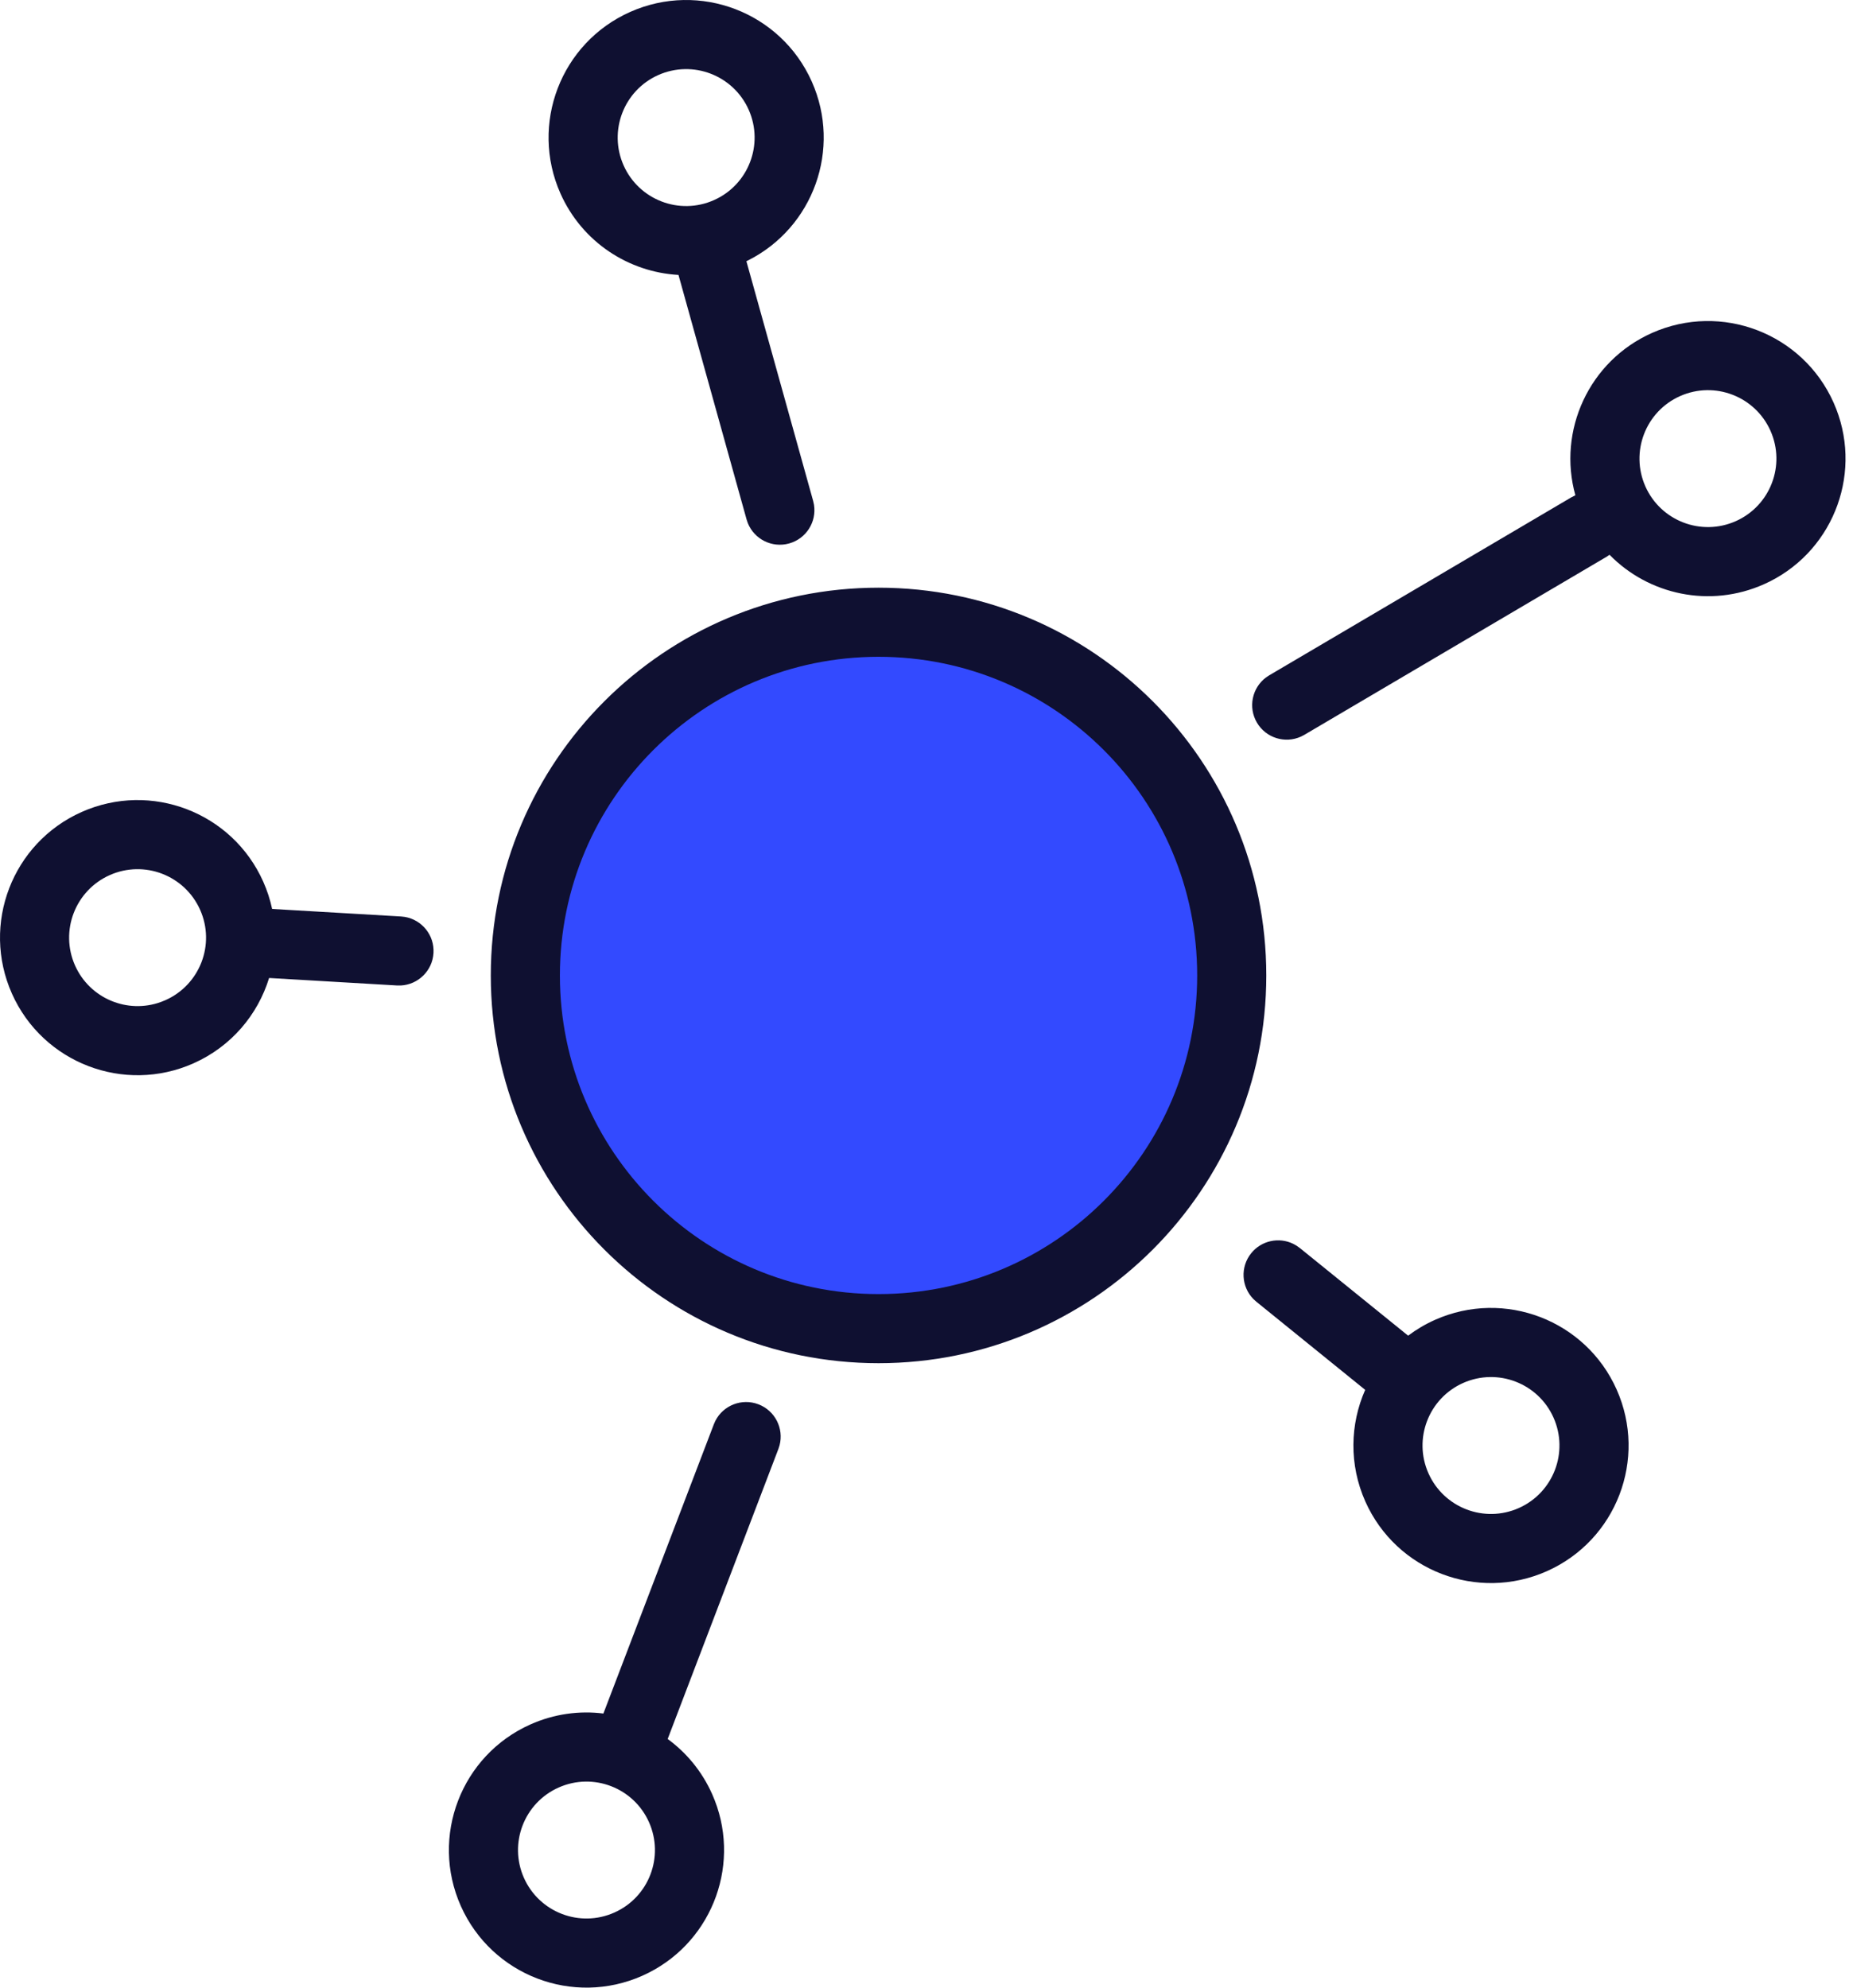 <svg width="80" height="86" viewBox="0 0 80 86" fill="none" xmlns="http://www.w3.org/2000/svg">
<g id="EventAggregator-icon">
<path id="Fill" fill-rule="evenodd" clip-rule="evenodd" d="M53.293 42.206C53.293 50.645 46.451 57.487 38.011 57.487C29.571 57.487 22.73 50.645 22.73 42.206C22.73 33.766 29.571 26.924 38.011 26.924C46.451 26.924 53.293 33.766 53.293 42.206Z" fill="#334AFF"/>
<path id="Shape" fill-rule="evenodd" clip-rule="evenodd" d="M32.376 11.262C35.19 9.839 36.42 6.444 35.124 3.532C33.787 0.53 30.27 -0.821 27.266 0.516C24.264 1.853 22.913 5.37 24.25 8.374C25.189 10.481 27.201 11.774 29.356 11.896L32.302 22.475L32.354 22.63C32.633 23.329 33.401 23.721 34.143 23.514C34.882 23.308 35.336 22.583 35.219 21.843L35.182 21.673L32.294 11.302L32.376 11.262ZM79.334 17.422C80.63 20.335 79.4 23.73 76.586 25.153L76.317 25.28C73.979 26.321 71.329 25.733 69.639 24.004L69.501 24.096L56.431 31.797L56.286 31.872C55.599 32.182 54.775 31.932 54.384 31.268C53.993 30.604 54.173 29.761 54.777 29.311L54.913 29.221L67.984 21.52L68.161 21.43C67.383 18.638 68.747 15.621 71.476 14.406C74.479 13.07 77.997 14.42 79.334 17.422ZM38.011 25.428C47.277 25.428 54.788 32.94 54.788 42.205C54.788 51.47 47.277 58.982 38.011 58.982C28.746 58.982 21.235 51.47 21.235 42.205C21.235 32.94 28.746 25.428 38.011 25.428ZM55.949 53.815L56.098 53.898L56.24 53.999L60.925 57.791C61.279 57.525 61.667 57.294 62.089 57.106C65.093 55.77 68.61 57.12 69.947 60.122C71.284 63.126 69.934 66.642 66.931 67.98C63.928 69.317 60.411 67.967 59.073 64.965C58.361 63.365 58.412 61.62 59.067 60.136L54.359 56.323L54.237 56.214C53.706 55.68 53.653 54.82 54.137 54.221C54.583 53.671 55.338 53.519 55.949 53.815ZM33.729 62.535C33.92 61.807 33.535 61.036 32.815 60.761C32.095 60.486 31.295 60.804 30.952 61.475L30.886 61.624L26.107 74.14C25.068 74.01 23.981 74.153 22.954 74.61C19.952 75.947 18.601 79.465 19.938 82.468C21.276 85.471 24.792 86.821 27.796 85.484L28.064 85.356C30.878 83.933 32.108 80.538 30.812 77.626C30.373 76.642 29.7 75.835 28.888 75.242L33.679 62.691L33.729 62.535ZM22.669 81.252C22.004 79.757 22.676 78.007 24.17 77.342C25.665 76.676 27.415 77.349 28.08 78.842C28.746 80.337 28.074 82.087 26.58 82.752C25.085 83.418 23.335 82.746 22.669 81.252ZM61.805 63.748C61.139 62.254 61.812 60.503 63.305 59.838C64.8 59.173 66.551 59.845 67.216 61.338C67.881 62.833 67.209 64.583 65.715 65.249C64.22 65.914 62.471 65.242 61.805 63.748ZM24.225 42.205C24.225 34.591 30.397 28.418 38.011 28.418C45.626 28.418 51.798 34.591 51.798 42.205C51.798 49.819 45.626 55.992 38.011 55.992C30.397 55.992 24.225 49.819 24.225 42.205ZM11.39 38.149C11.562 38.535 11.689 38.93 11.774 39.328L17.351 39.654L17.513 39.672C18.256 39.797 18.801 40.464 18.756 41.234C18.711 42.003 18.092 42.602 17.34 42.64L17.177 42.639L11.643 42.315C11.155 43.902 10.01 45.278 8.373 46.007C5.37 47.343 1.854 45.993 0.516 42.991C-0.821 39.987 0.53 36.47 3.532 35.133C6.535 33.796 10.053 35.147 11.39 38.149ZM3.247 41.775C2.582 40.28 3.254 38.529 4.748 37.864C6.242 37.199 7.993 37.871 8.658 39.365C9.324 40.86 8.652 42.609 7.157 43.275L6.961 43.354C5.513 43.88 3.884 43.204 3.247 41.775ZM72.692 17.138C71.198 17.803 70.526 19.553 71.191 21.048C71.857 22.542 73.607 23.214 75.102 22.549C76.596 21.883 77.268 20.133 76.602 18.638C75.937 17.145 74.186 16.473 72.692 17.138ZM26.982 7.158C26.317 5.663 26.989 3.912 28.482 3.247C29.977 2.582 31.727 3.254 32.393 4.748C33.058 6.243 32.386 7.993 30.892 8.658C29.397 9.324 27.648 8.652 26.982 7.158Z" fill="#0F1031"/>
</g>
</svg>
